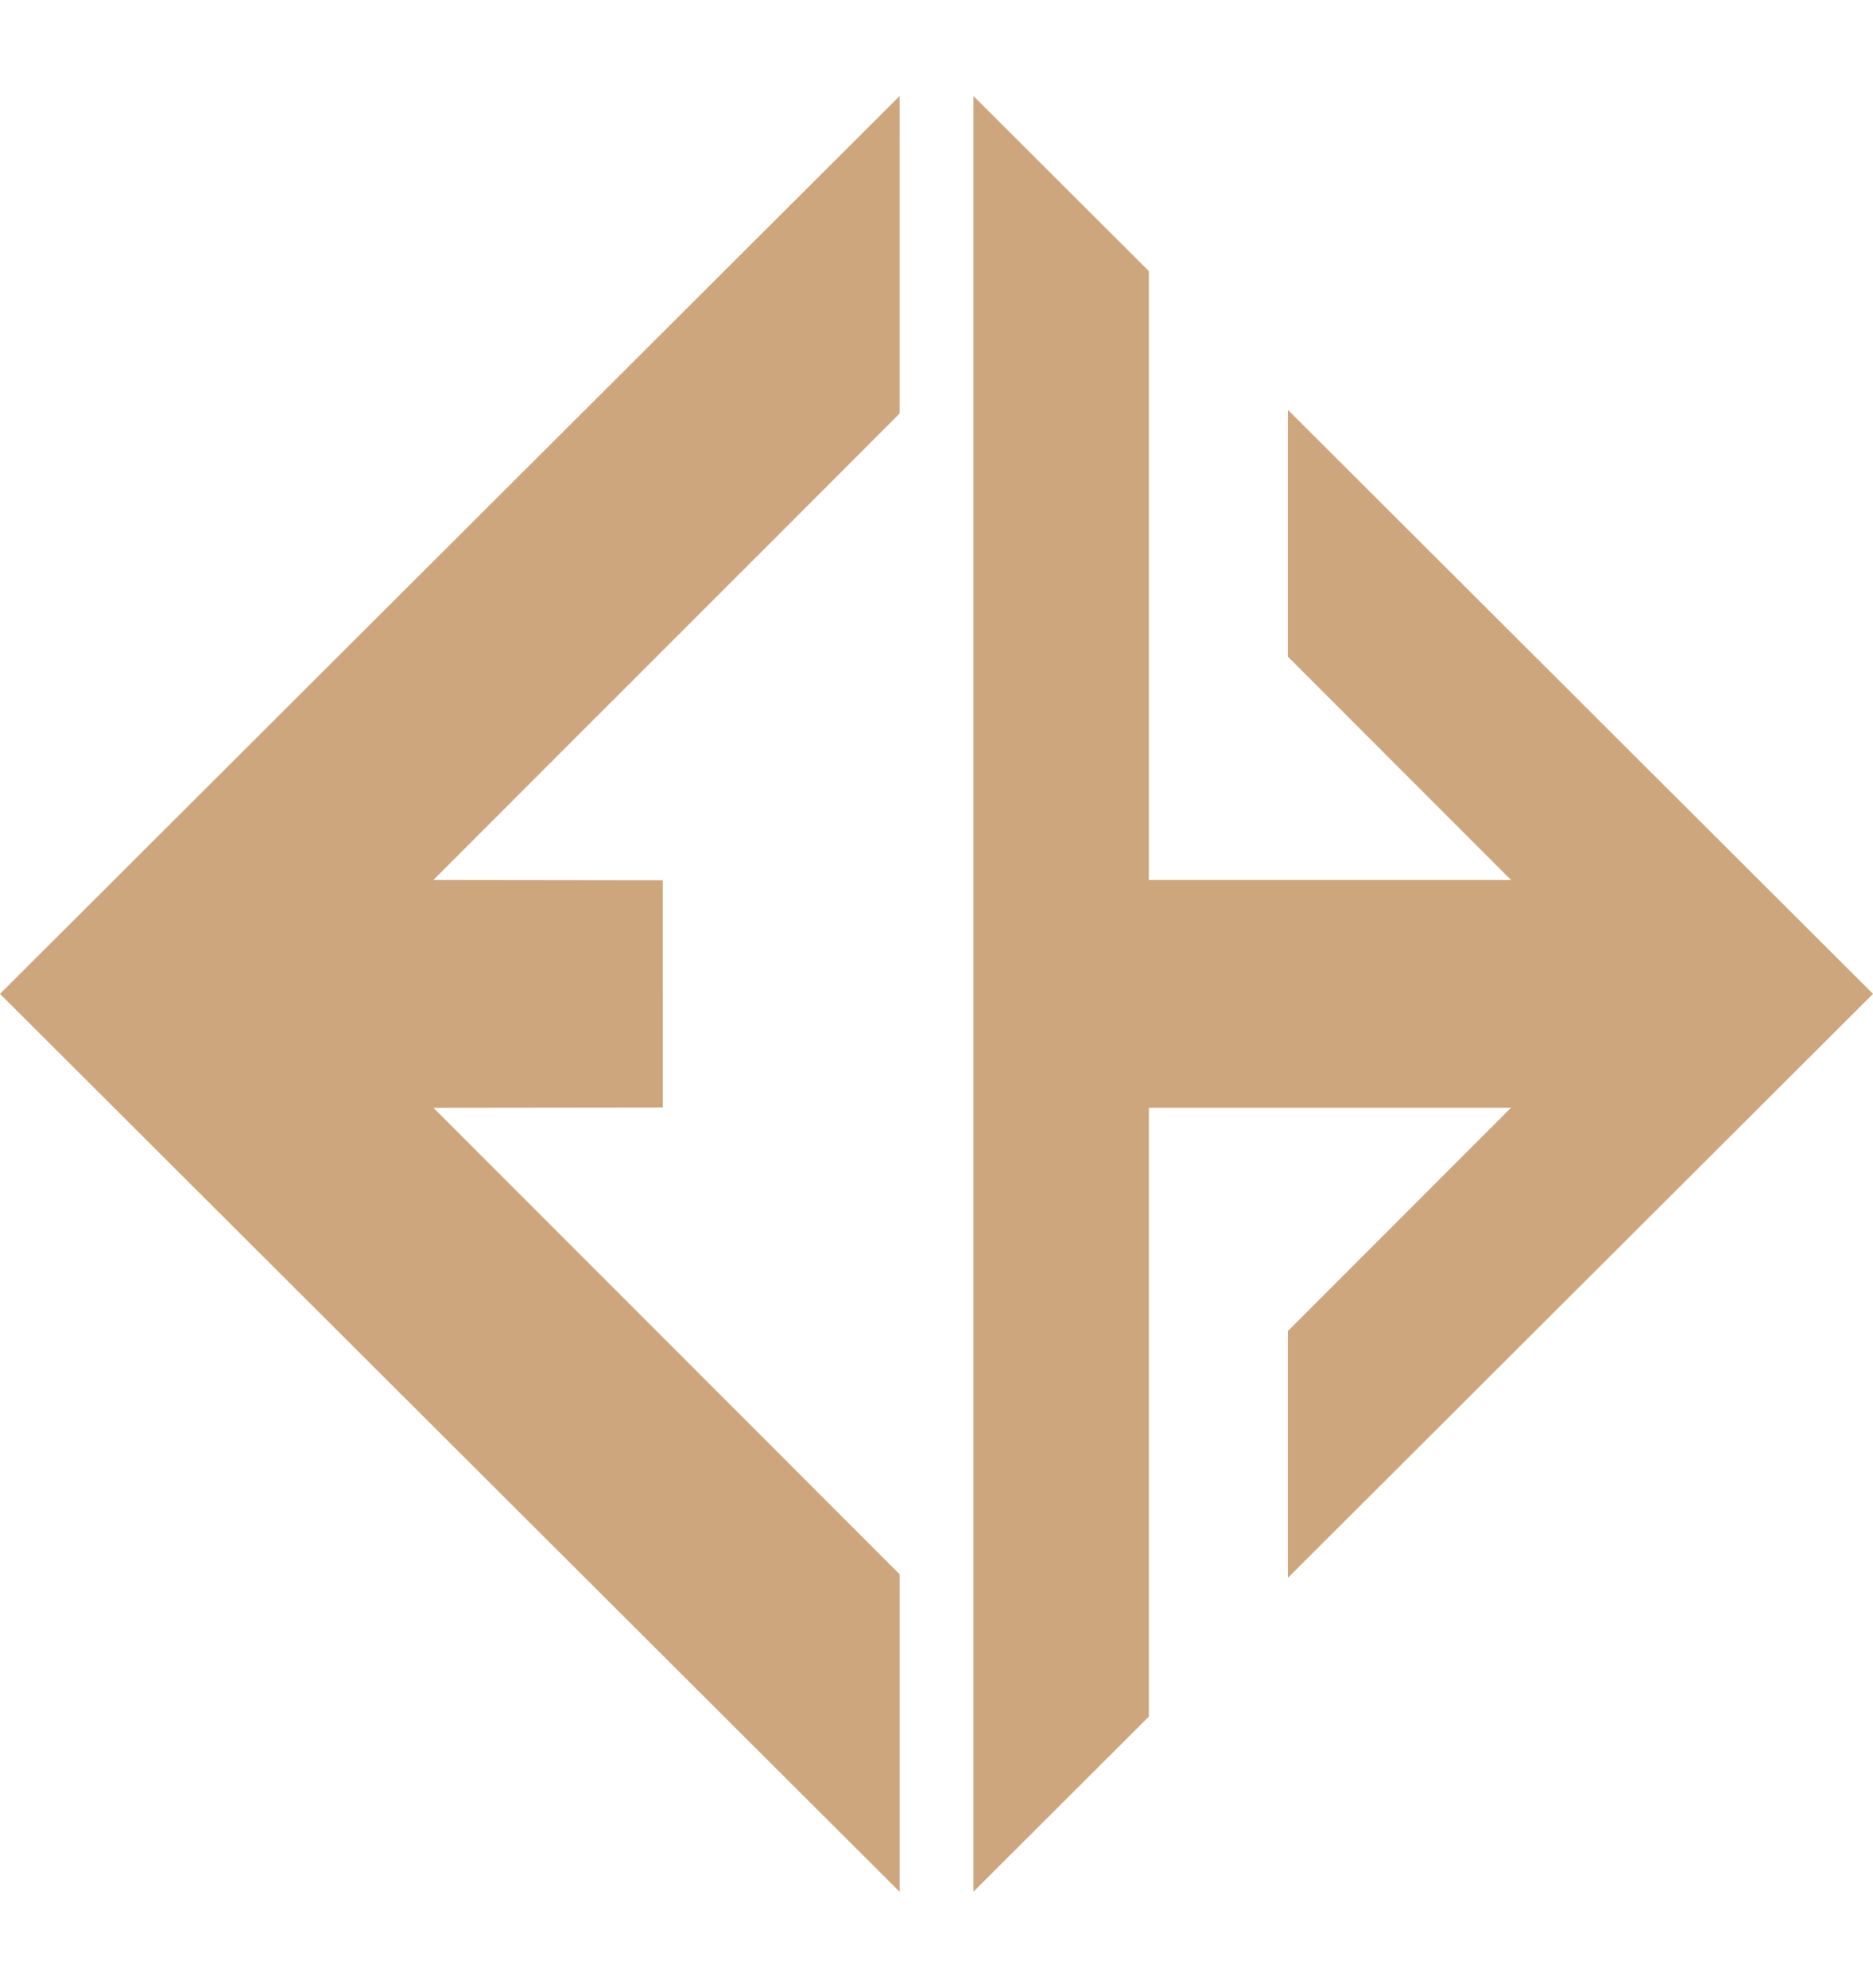 <svg xmlns="http://www.w3.org/2000/svg" width="283.079" height="300.26" viewBox="0 0 74.898 71.771"><path style="display:inline;fill:#CEA67E;fill-opacity:1;stroke-width:23.942" d="M100.768 76.463 82.78 94.405l-17.987 17.943h26.504v-4.54l-9.172 -0.012c6.209 -6.22 12.434 -12.422 18.642 -18.643zm2.953 0.002v35.881h35.97l-17.983 -17.939 -5.415 -5.401v9.863l8.925 8.927h-14.483V83.461Zm0 35.882v35.882l7.014 -6.997v-24.334h14.483l-8.925 8.926v9.863l5.415 -5.4 17.984 -17.94zm-38.927 0.001 17.987 17.943 17.987 17.942v-12.69A109221.19 109221.19 0 0 0 82.126 116.9l9.173 -0.011v-4.54z" transform="translate(-64.794 -76.463)"/></svg>
